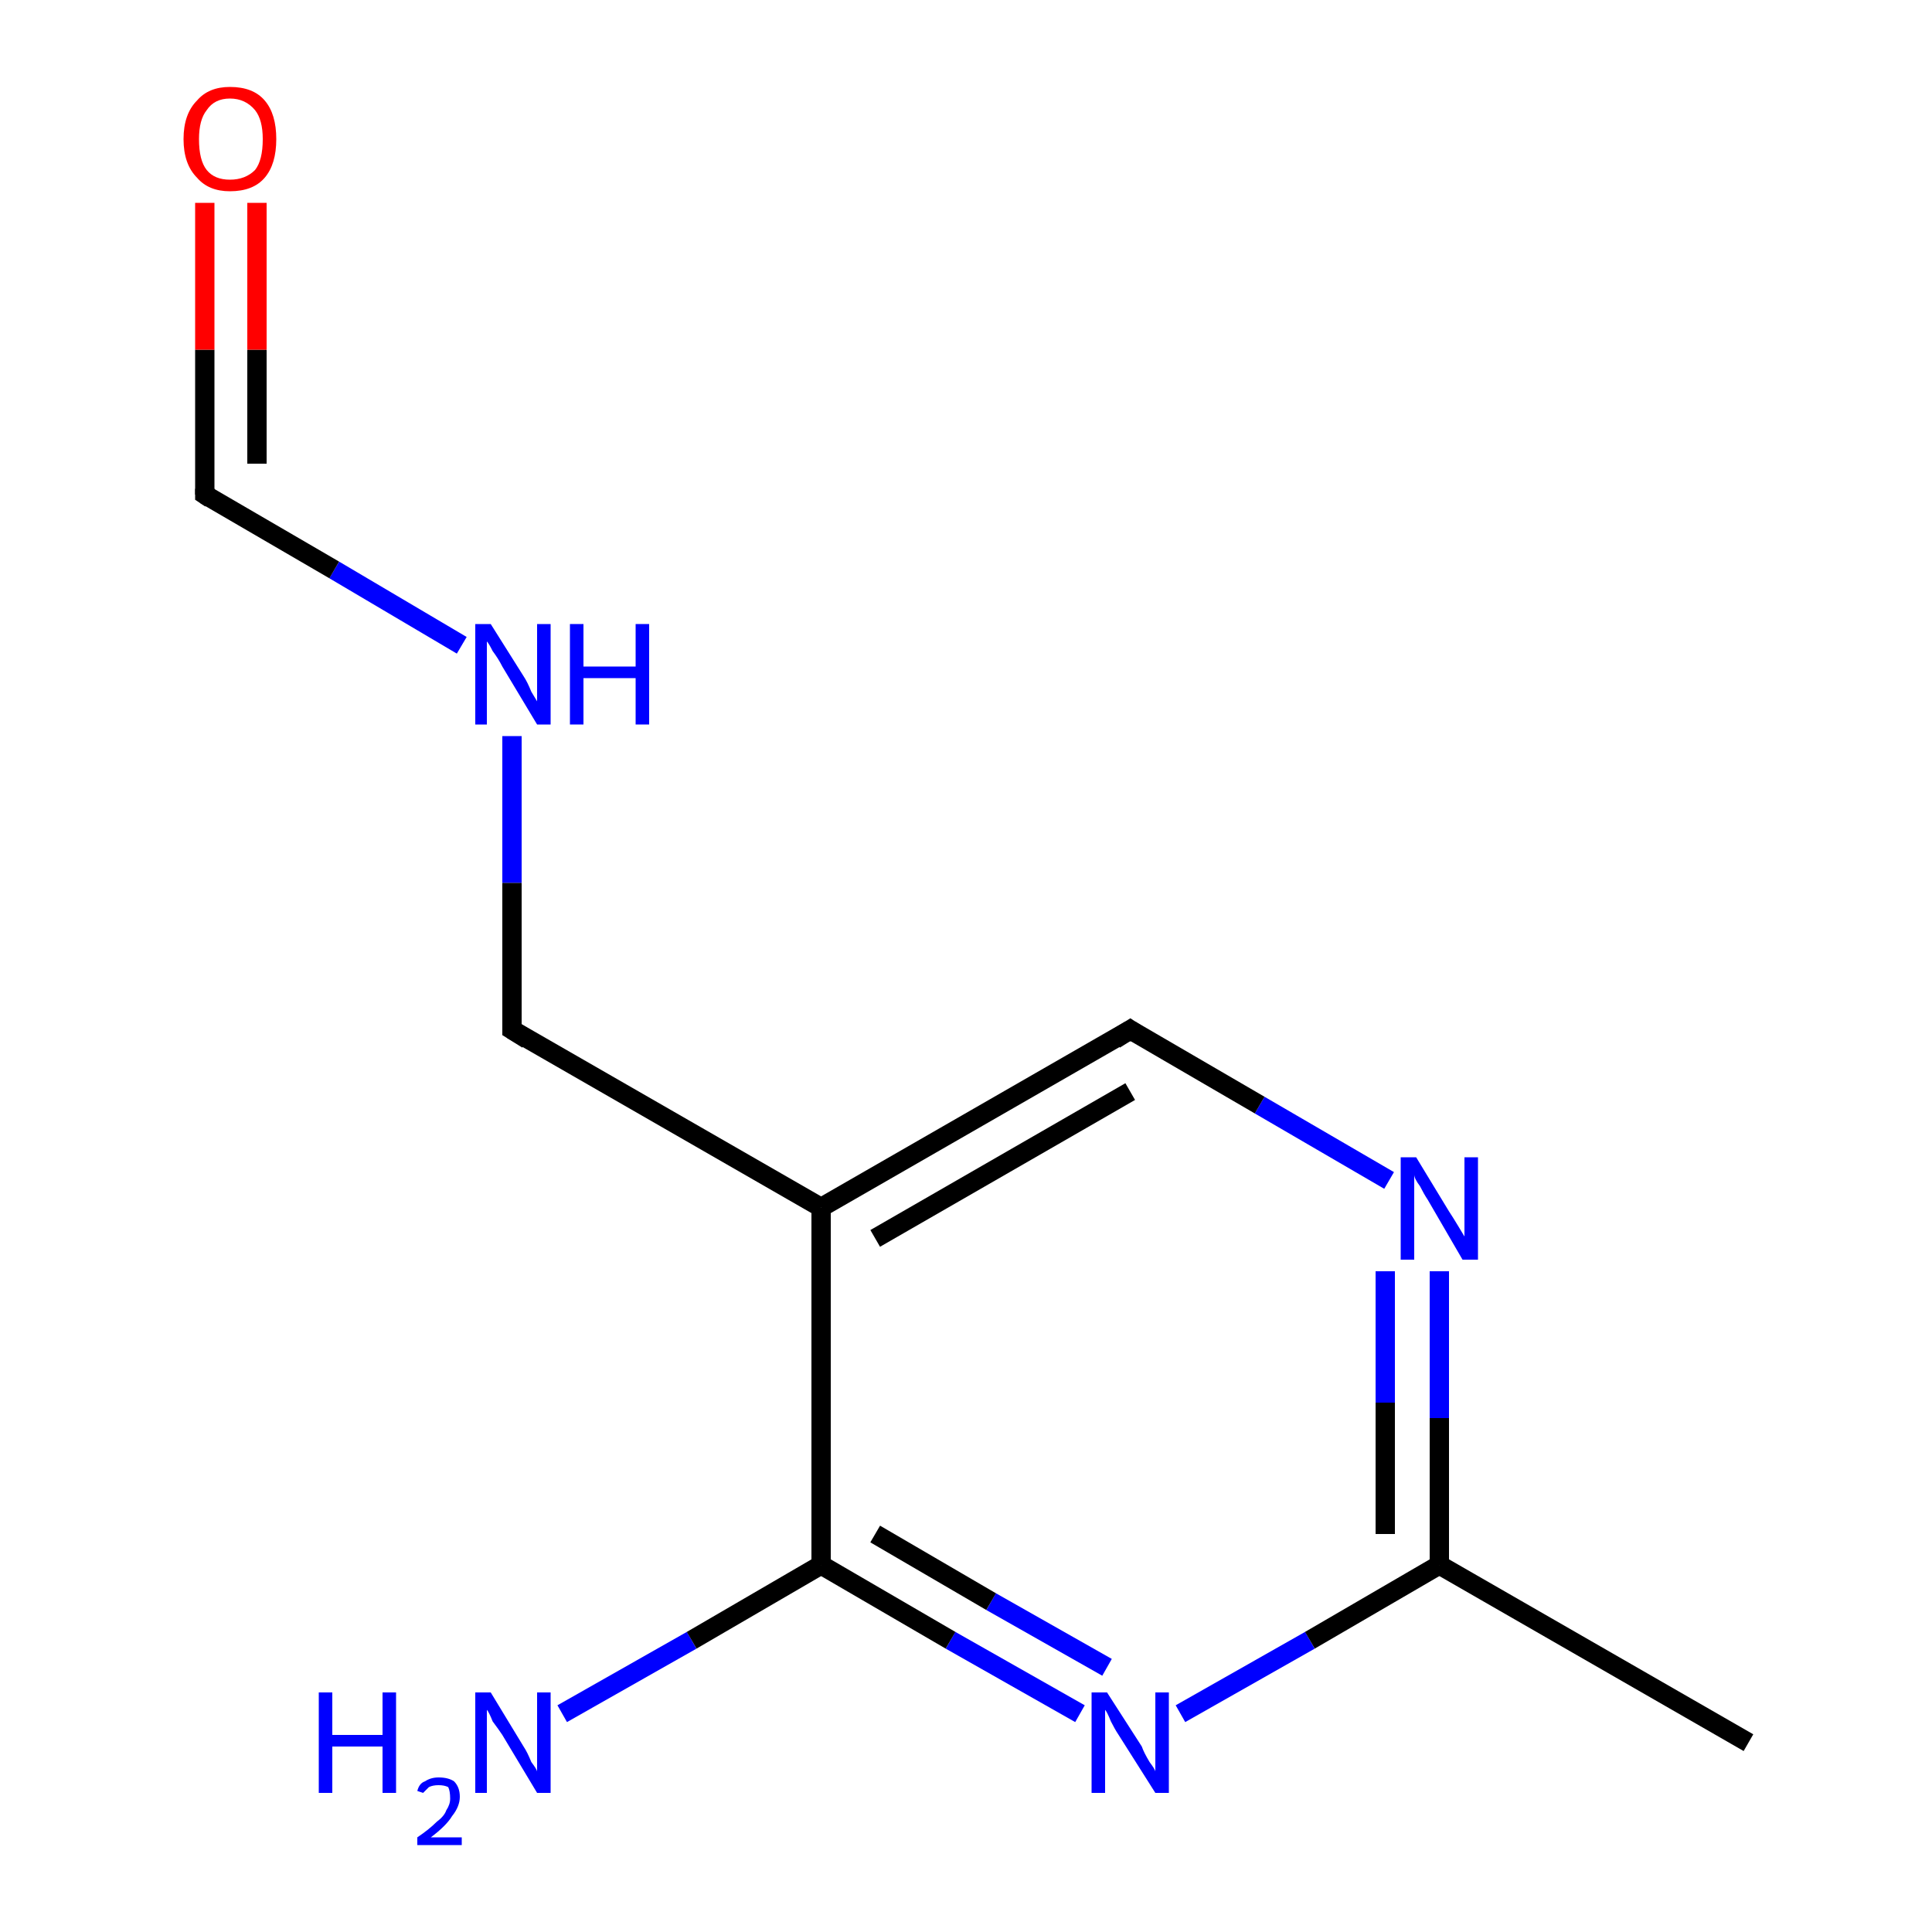 <?xml version='1.0' encoding='iso-8859-1'?>
<svg version='1.1' baseProfile='full'
              xmlns='http://www.w3.org/2000/svg'
                      xmlns:rdkit='http://www.rdkit.org/xml'
                      xmlns:xlink='http://www.w3.org/1999/xlink'
                  xml:space='preserve'
width='100px' height='100px' viewBox='0 0 100 100'>
<!-- END OF HEADER -->
<rect style='opacity:1.0;fill:#FFFFFF;stroke:none' width='100.0' height='100.0' x='0.0' y='0.0'> </rect>
<path class='bond-0 atom-1 atom-0' d='M 55.9,88.7 L 49.2,84.9' style='fill:none;fill-rule:evenodd;stroke:#0000FF;stroke-width:1.0px;stroke-linecap:butt;stroke-linejoin:miter;stroke-opacity:1' />
<path class='bond-0 atom-1 atom-0' d='M 49.2,84.9 L 42.5,81.0' style='fill:none;fill-rule:evenodd;stroke:#000000;stroke-width:1.0px;stroke-linecap:butt;stroke-linejoin:miter;stroke-opacity:1' />
<path class='bond-0 atom-1 atom-0' d='M 57.3,86.3 L 51.3,82.9' style='fill:none;fill-rule:evenodd;stroke:#0000FF;stroke-width:1.0px;stroke-linecap:butt;stroke-linejoin:miter;stroke-opacity:1' />
<path class='bond-0 atom-1 atom-0' d='M 51.3,82.9 L 45.3,79.4' style='fill:none;fill-rule:evenodd;stroke:#000000;stroke-width:1.0px;stroke-linecap:butt;stroke-linejoin:miter;stroke-opacity:1' />
<path class='bond-1 atom-6 atom-0' d='M 29.1,88.7 L 35.8,84.9' style='fill:none;fill-rule:evenodd;stroke:#0000FF;stroke-width:1.0px;stroke-linecap:butt;stroke-linejoin:miter;stroke-opacity:1' />
<path class='bond-1 atom-6 atom-0' d='M 35.8,84.9 L 42.5,81.0' style='fill:none;fill-rule:evenodd;stroke:#000000;stroke-width:1.0px;stroke-linecap:butt;stroke-linejoin:miter;stroke-opacity:1' />
<path class='bond-2 atom-0 atom-7' d='M 42.5,81.0 L 42.5,62.5' style='fill:none;fill-rule:evenodd;stroke:#000000;stroke-width:1.0px;stroke-linecap:butt;stroke-linejoin:miter;stroke-opacity:1' />
<path class='bond-3 atom-1 atom-3' d='M 61.1,88.7 L 67.8,84.9' style='fill:none;fill-rule:evenodd;stroke:#0000FF;stroke-width:1.0px;stroke-linecap:butt;stroke-linejoin:miter;stroke-opacity:1' />
<path class='bond-3 atom-1 atom-3' d='M 67.8,84.9 L 74.5,81.0' style='fill:none;fill-rule:evenodd;stroke:#000000;stroke-width:1.0px;stroke-linecap:butt;stroke-linejoin:miter;stroke-opacity:1' />
<path class='bond-4 atom-11 atom-2' d='M 10.6,25.6 L 10.6,18.1' style='fill:none;fill-rule:evenodd;stroke:#000000;stroke-width:1.0px;stroke-linecap:butt;stroke-linejoin:miter;stroke-opacity:1' />
<path class='bond-4 atom-11 atom-2' d='M 10.6,18.1 L 10.6,10.5' style='fill:none;fill-rule:evenodd;stroke:#FF0000;stroke-width:1.0px;stroke-linecap:butt;stroke-linejoin:miter;stroke-opacity:1' />
<path class='bond-4 atom-11 atom-2' d='M 13.3,24.0 L 13.3,18.1' style='fill:none;fill-rule:evenodd;stroke:#000000;stroke-width:1.0px;stroke-linecap:butt;stroke-linejoin:miter;stroke-opacity:1' />
<path class='bond-4 atom-11 atom-2' d='M 13.3,18.1 L 13.3,10.5' style='fill:none;fill-rule:evenodd;stroke:#FF0000;stroke-width:1.0px;stroke-linecap:butt;stroke-linejoin:miter;stroke-opacity:1' />
<path class='bond-5 atom-9 atom-3' d='M 90.5,90.2 L 74.5,81.0' style='fill:none;fill-rule:evenodd;stroke:#000000;stroke-width:1.0px;stroke-linecap:butt;stroke-linejoin:miter;stroke-opacity:1' />
<path class='bond-6 atom-3 atom-4' d='M 74.5,81.0 L 74.5,73.4' style='fill:none;fill-rule:evenodd;stroke:#000000;stroke-width:1.0px;stroke-linecap:butt;stroke-linejoin:miter;stroke-opacity:1' />
<path class='bond-6 atom-3 atom-4' d='M 74.5,73.4 L 74.5,65.8' style='fill:none;fill-rule:evenodd;stroke:#0000FF;stroke-width:1.0px;stroke-linecap:butt;stroke-linejoin:miter;stroke-opacity:1' />
<path class='bond-6 atom-3 atom-4' d='M 71.7,79.4 L 71.7,72.6' style='fill:none;fill-rule:evenodd;stroke:#000000;stroke-width:1.0px;stroke-linecap:butt;stroke-linejoin:miter;stroke-opacity:1' />
<path class='bond-6 atom-3 atom-4' d='M 71.7,72.6 L 71.7,65.8' style='fill:none;fill-rule:evenodd;stroke:#0000FF;stroke-width:1.0px;stroke-linecap:butt;stroke-linejoin:miter;stroke-opacity:1' />
<path class='bond-7 atom-4 atom-5' d='M 71.9,61.1 L 65.2,57.2' style='fill:none;fill-rule:evenodd;stroke:#0000FF;stroke-width:1.0px;stroke-linecap:butt;stroke-linejoin:miter;stroke-opacity:1' />
<path class='bond-7 atom-4 atom-5' d='M 65.2,57.2 L 58.5,53.3' style='fill:none;fill-rule:evenodd;stroke:#000000;stroke-width:1.0px;stroke-linecap:butt;stroke-linejoin:miter;stroke-opacity:1' />
<path class='bond-8 atom-7 atom-5' d='M 42.5,62.5 L 58.5,53.3' style='fill:none;fill-rule:evenodd;stroke:#000000;stroke-width:1.0px;stroke-linecap:butt;stroke-linejoin:miter;stroke-opacity:1' />
<path class='bond-8 atom-7 atom-5' d='M 45.3,64.1 L 58.5,56.5' style='fill:none;fill-rule:evenodd;stroke:#000000;stroke-width:1.0px;stroke-linecap:butt;stroke-linejoin:miter;stroke-opacity:1' />
<path class='bond-9 atom-7 atom-10' d='M 42.5,62.5 L 26.5,53.3' style='fill:none;fill-rule:evenodd;stroke:#000000;stroke-width:1.0px;stroke-linecap:butt;stroke-linejoin:miter;stroke-opacity:1' />
<path class='bond-10 atom-8 atom-10' d='M 26.5,38.1 L 26.5,45.7' style='fill:none;fill-rule:evenodd;stroke:#0000FF;stroke-width:1.0px;stroke-linecap:butt;stroke-linejoin:miter;stroke-opacity:1' />
<path class='bond-10 atom-8 atom-10' d='M 26.5,45.7 L 26.5,53.3' style='fill:none;fill-rule:evenodd;stroke:#000000;stroke-width:1.0px;stroke-linecap:butt;stroke-linejoin:miter;stroke-opacity:1' />
<path class='bond-11 atom-8 atom-11' d='M 23.9,33.4 L 17.3,29.5' style='fill:none;fill-rule:evenodd;stroke:#0000FF;stroke-width:1.0px;stroke-linecap:butt;stroke-linejoin:miter;stroke-opacity:1' />
<path class='bond-11 atom-8 atom-11' d='M 17.3,29.5 L 10.6,25.6' style='fill:none;fill-rule:evenodd;stroke:#000000;stroke-width:1.0px;stroke-linecap:butt;stroke-linejoin:miter;stroke-opacity:1' />
<path d='M 58.8,53.5 L 58.5,53.3 L 57.7,53.8' style='fill:none;stroke:#000000;stroke-width:1.0px;stroke-linecap:butt;stroke-linejoin:miter;stroke-opacity:1;' />
<path d='M 27.3,53.8 L 26.5,53.3 L 26.5,52.9' style='fill:none;stroke:#000000;stroke-width:1.0px;stroke-linecap:butt;stroke-linejoin:miter;stroke-opacity:1;' />
<path d='M 10.6,25.3 L 10.6,25.6 L 10.9,25.8' style='fill:none;stroke:#000000;stroke-width:1.0px;stroke-linecap:butt;stroke-linejoin:miter;stroke-opacity:1;' />
<path class='atom-1' d='M 57.3 87.6
L 59.1 90.4
Q 59.2 90.7, 59.5 91.2
Q 59.8 91.6, 59.8 91.7
L 59.8 87.6
L 60.5 87.6
L 60.5 92.8
L 59.8 92.8
L 57.9 89.8
Q 57.7 89.5, 57.5 89.1
Q 57.3 88.6, 57.2 88.5
L 57.2 92.8
L 56.5 92.8
L 56.5 87.6
L 57.3 87.6
' fill='#0000FF'/>
<path class='atom-2' d='M 9.5 7.2
Q 9.5 5.9, 10.2 5.2
Q 10.8 4.5, 11.9 4.5
Q 13.1 4.5, 13.7 5.2
Q 14.3 5.9, 14.3 7.2
Q 14.3 8.5, 13.7 9.2
Q 13.1 9.9, 11.9 9.9
Q 10.8 9.9, 10.2 9.2
Q 9.5 8.5, 9.5 7.2
M 11.9 9.3
Q 12.7 9.3, 13.2 8.8
Q 13.6 8.3, 13.6 7.2
Q 13.6 6.2, 13.2 5.7
Q 12.7 5.1, 11.9 5.1
Q 11.1 5.1, 10.7 5.7
Q 10.3 6.2, 10.3 7.2
Q 10.3 8.3, 10.7 8.8
Q 11.1 9.3, 11.9 9.3
' fill='#FF0000'/>
<path class='atom-4' d='M 73.3 59.9
L 75.0 62.7
Q 75.2 63.0, 75.5 63.5
Q 75.8 64.0, 75.8 64.0
L 75.8 59.9
L 76.5 59.9
L 76.5 65.2
L 75.7 65.2
L 73.9 62.1
Q 73.7 61.8, 73.5 61.4
Q 73.2 61.0, 73.2 60.8
L 73.2 65.2
L 72.5 65.2
L 72.5 59.9
L 73.3 59.9
' fill='#0000FF'/>
<path class='atom-6' d='M 16.5 87.6
L 17.2 87.6
L 17.2 89.8
L 19.8 89.8
L 19.8 87.6
L 20.5 87.6
L 20.5 92.8
L 19.8 92.8
L 19.8 90.4
L 17.2 90.4
L 17.2 92.8
L 16.5 92.8
L 16.5 87.6
' fill='#0000FF'/>
<path class='atom-6' d='M 21.6 92.7
Q 21.7 92.3, 22.0 92.2
Q 22.3 92.0, 22.7 92.0
Q 23.2 92.0, 23.5 92.2
Q 23.8 92.5, 23.8 93.0
Q 23.8 93.5, 23.4 94.0
Q 23.1 94.5, 22.3 95.1
L 23.9 95.1
L 23.9 95.5
L 21.6 95.5
L 21.6 95.1
Q 22.2 94.7, 22.6 94.3
Q 23.0 94.0, 23.1 93.7
Q 23.3 93.4, 23.3 93.1
Q 23.3 92.7, 23.2 92.5
Q 23.0 92.4, 22.7 92.4
Q 22.4 92.4, 22.2 92.5
Q 22.1 92.6, 21.9 92.8
L 21.6 92.7
' fill='#0000FF'/>
<path class='atom-6' d='M 25.4 87.6
L 27.1 90.4
Q 27.3 90.7, 27.5 91.2
Q 27.8 91.6, 27.8 91.7
L 27.8 87.6
L 28.5 87.6
L 28.5 92.8
L 27.8 92.8
L 26.0 89.8
Q 25.8 89.5, 25.5 89.1
Q 25.3 88.6, 25.2 88.5
L 25.2 92.8
L 24.6 92.8
L 24.6 87.6
L 25.4 87.6
' fill='#0000FF'/>
<path class='atom-8' d='M 25.4 32.3
L 27.1 35.0
Q 27.3 35.3, 27.5 35.8
Q 27.8 36.3, 27.8 36.3
L 27.8 32.3
L 28.5 32.3
L 28.5 37.5
L 27.8 37.5
L 26.0 34.5
Q 25.8 34.1, 25.5 33.7
Q 25.3 33.3, 25.2 33.2
L 25.2 37.5
L 24.6 37.5
L 24.6 32.3
L 25.4 32.3
' fill='#0000FF'/>
<path class='atom-8' d='M 29.5 32.3
L 30.2 32.3
L 30.2 34.5
L 32.9 34.5
L 32.9 32.3
L 33.6 32.3
L 33.6 37.5
L 32.9 37.5
L 32.9 35.1
L 30.2 35.1
L 30.2 37.5
L 29.5 37.5
L 29.5 32.3
' fill='#0000FF'/>
</svg>
